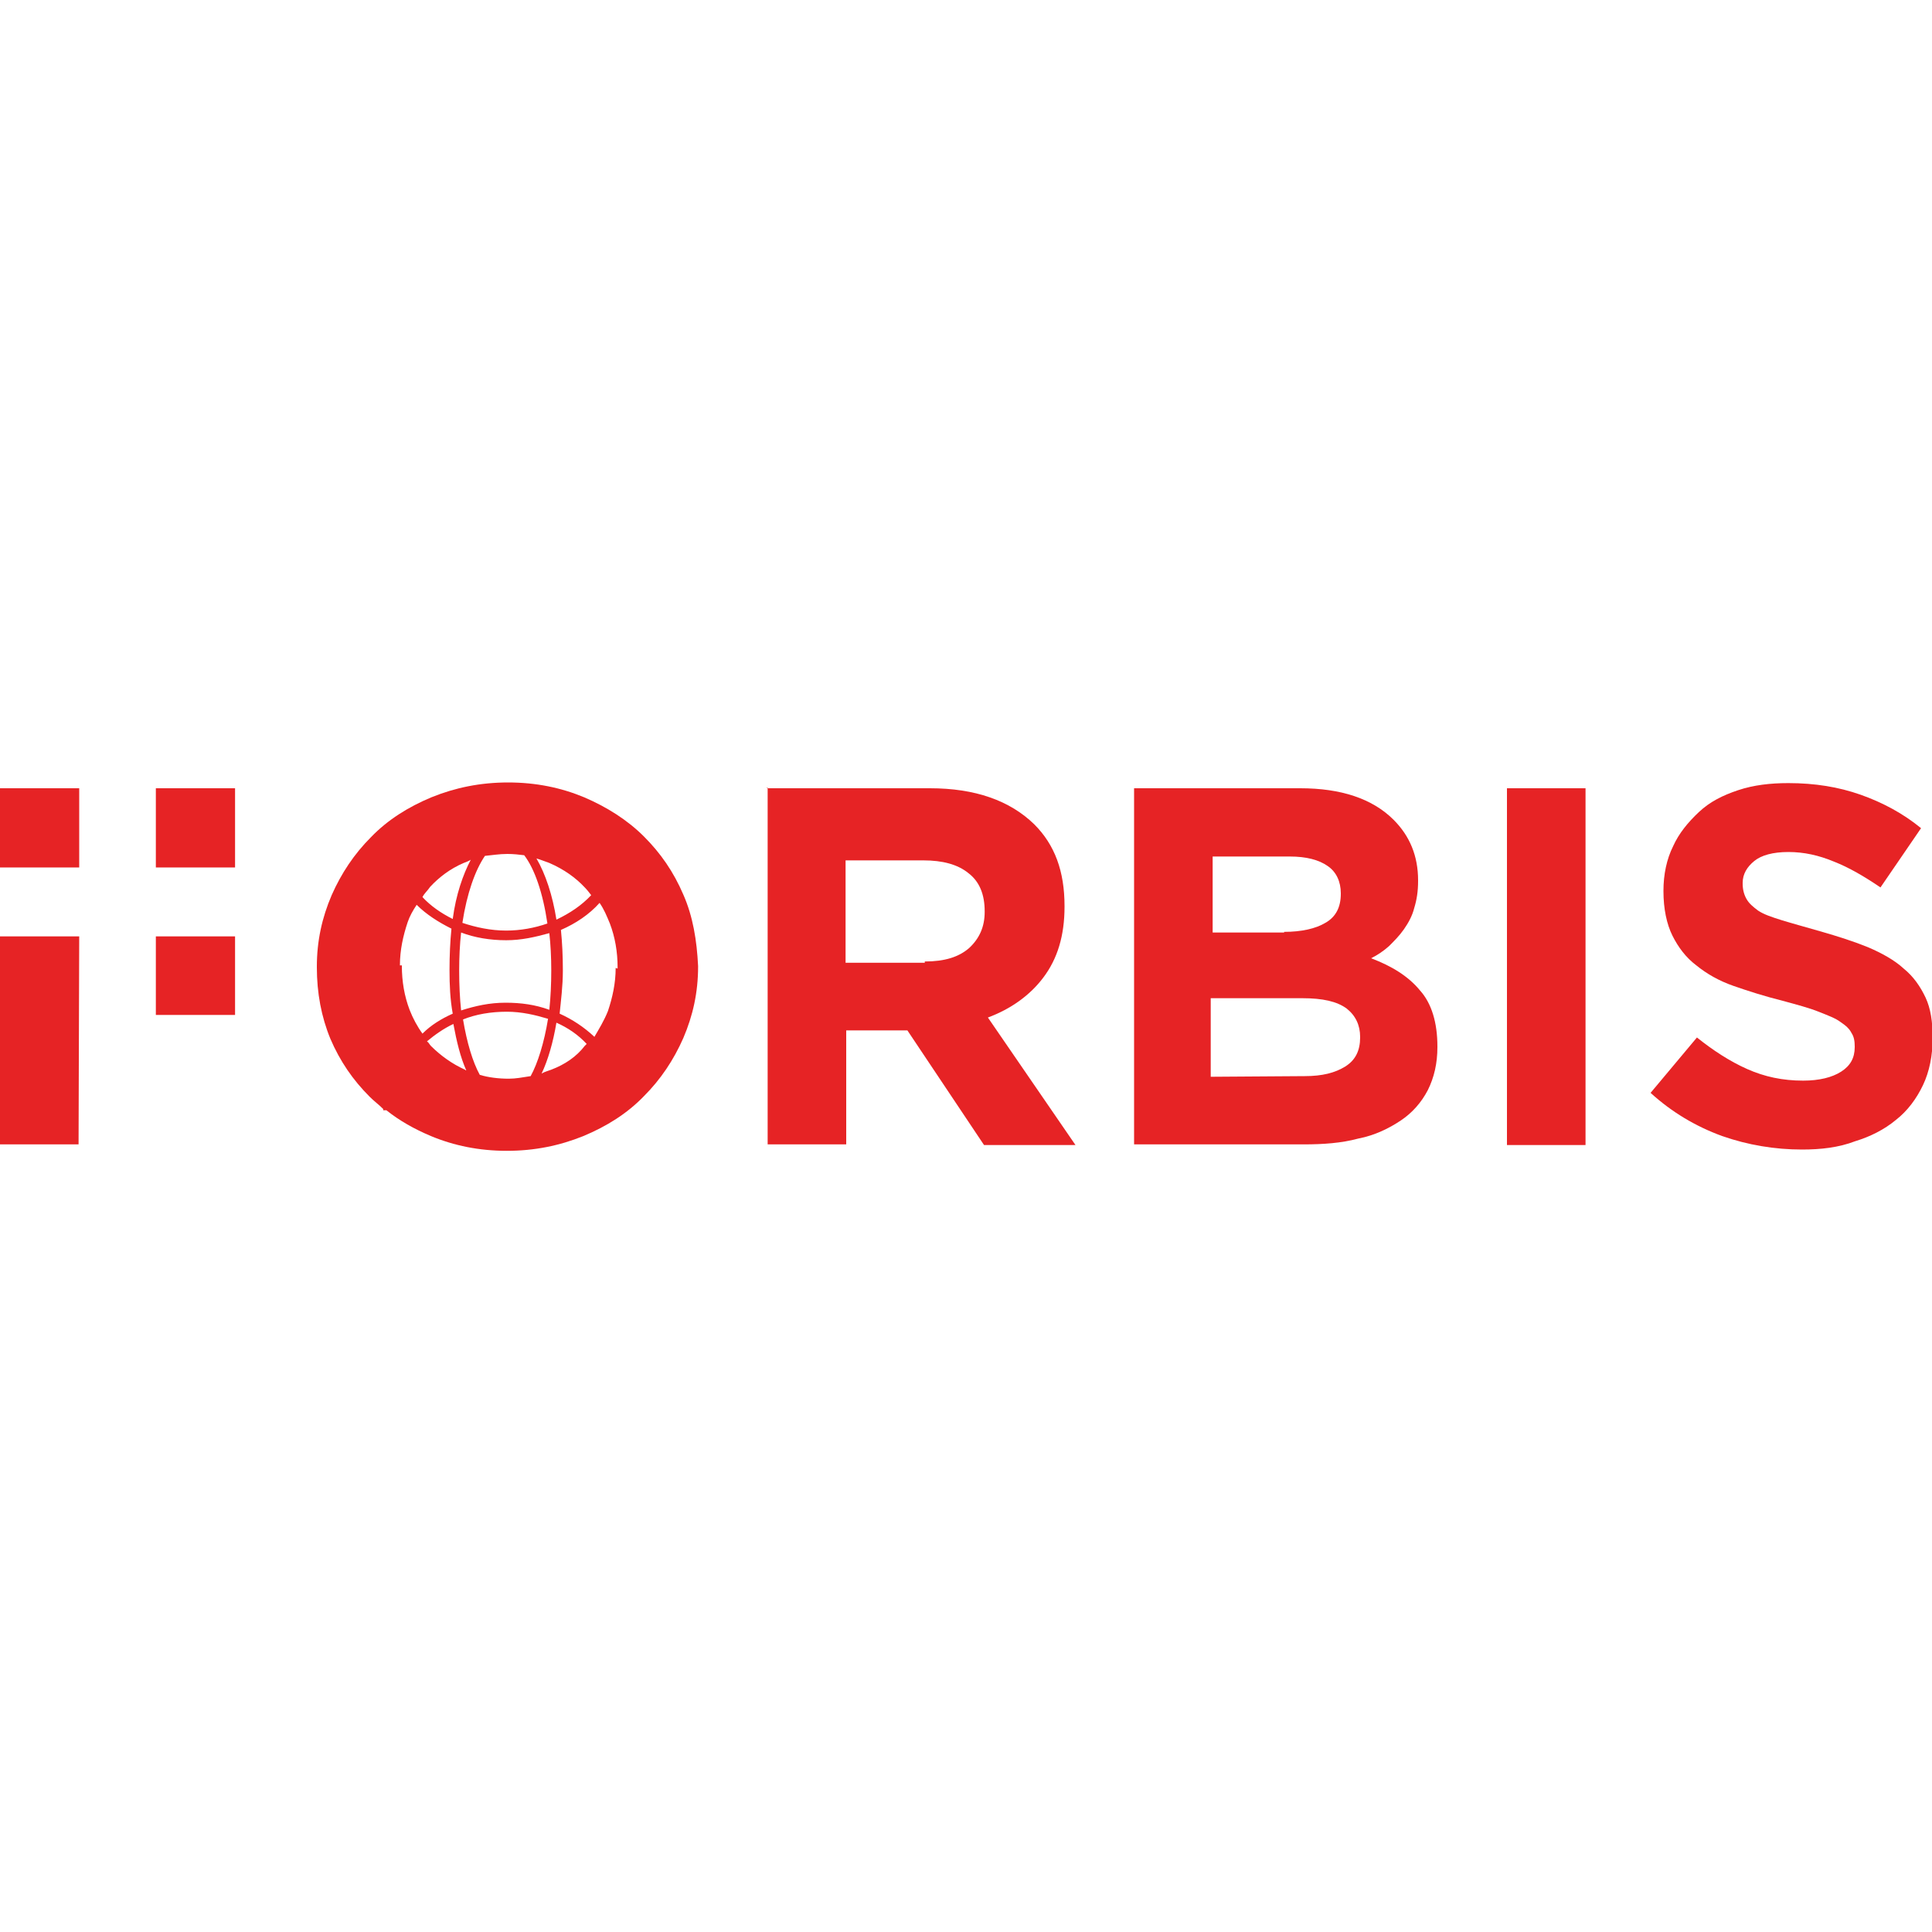 <?xml version="1.0" encoding="UTF-8"?> <!-- Generator: Adobe Illustrator 24.0.0, SVG Export Plug-In . SVG Version: 6.00 Build 0) --> <svg xmlns="http://www.w3.org/2000/svg" xmlns:xlink="http://www.w3.org/1999/xlink" id="Layer_1" x="0px" y="0px" viewBox="0 0 300 300" style="enable-background:new 0 0 300 300;" xml:space="preserve"> <style type="text/css"> .st0{fill:#E62325;} </style> <g id="XMLID_15_"> <g id="XMLID_24_"> <path class="st0" d="M119.1,122.4h25.3c7,0,12.4,1.9,16.2,5.6c3.2,3.2,4.7,7.3,4.7,12.7v0.1c0,4.5-1.1,8.1-3.3,11 c-2.1,2.8-5.1,4.9-8.6,6.2l13.6,19.8h-14.2L140.9,160h-0.1h-9.4v17.7h-12.2v-55.4h-0.1V122.4z M143.6,149.3c3.1,0,5.3-0.7,6.9-2.1 c1.6-1.5,2.4-3.3,2.4-5.6v-0.1c0-2.6-0.8-4.6-2.5-5.9c-1.7-1.4-4.1-2-7-2h-12.1v15.9h12.3L143.6,149.3L143.6,149.3z"></path> </g> <g id="XMLID_20_"> <path class="st0" d="M176.3,122.4h25.6c6.3,0,11.2,1.6,14.5,4.9c2.5,2.5,3.8,5.6,3.8,9.4v0.1c0,1.6-0.2,2.9-0.6,4.2 c-0.3,1.2-0.9,2.3-1.6,3.3c-0.7,1-1.5,1.8-2.3,2.6c-0.9,0.8-1.8,1.4-2.8,1.9c3.2,1.2,5.8,2.8,7.6,5c1.8,2,2.7,5,2.7,8.7v0.1 c0,2.5-0.5,4.7-1.5,6.7c-1,1.9-2.4,3.5-4.2,4.7s-4,2.3-6.6,2.8c-2.6,0.7-5.4,0.9-8.5,0.9h-26.3v-55.3H176.3z M199.4,144.7 c2.7,0,4.9-0.5,6.4-1.4c1.6-0.9,2.4-2.4,2.4-4.5v-0.1c0-1.8-0.7-3.3-2-4.2c-1.4-1-3.4-1.5-5.9-1.5h-12v11.8h11.1V144.7z M202.6,167.1c2.7,0,4.7-0.5,6.3-1.5s2.3-2.5,2.3-4.5V161c0-1.8-0.7-3.3-2.1-4.4c-1.5-1.1-3.7-1.6-6.9-1.6H188v12.2L202.6,167.1 L202.6,167.1z"></path> </g> <g id="XMLID_18_"> <path class="st0" d="M234,122.4h12.2v55.4H234V122.4z"></path> </g> <g id="XMLID_16_"> <path class="st0" d="M279.8,178.5c-4.2,0-8.4-0.7-12.4-2.1c-4.1-1.5-7.8-3.7-11.1-6.7l7.2-8.6c2.5,2,5.1,3.7,7.8,4.9 c2.7,1.2,5.5,1.8,8.7,1.8c2.5,0,4.5-0.5,5.9-1.4s2.1-2.1,2.1-3.8v-0.1c0-0.8-0.1-1.5-0.5-2.1c-0.3-0.6-0.8-1.1-1.7-1.7 c-0.8-0.6-1.9-1-3.4-1.6s-3.4-1.1-5.6-1.7c-2.8-0.7-5.3-1.5-7.6-2.3c-2.3-0.8-4.2-1.9-5.8-3.2c-1.6-1.2-2.8-2.8-3.7-4.6 c-0.9-1.8-1.4-4.2-1.4-6.9v-0.1c0-2.5,0.5-4.9,1.5-6.9c0.9-2,2.3-3.7,4-5.3c1.7-1.6,3.7-2.6,6.1-3.4s5-1.1,7.8-1.1 c4.1,0,7.8,0.6,11.2,1.8c3.4,1.2,6.6,2.9,9.4,5.2l-6.3,9.2c-2.5-1.7-4.9-3.1-7.2-4c-2.4-1-4.7-1.5-7.1-1.5s-4.2,0.5-5.3,1.4 c-1.1,0.9-1.8,2-1.8,3.4v0.1c0,0.9,0.2,1.7,0.6,2.4s1,1.2,1.8,1.8c0.9,0.6,2.1,1,3.7,1.5s3.5,1,5.9,1.7c2.8,0.8,5.3,1.6,7.5,2.5 c2.1,0.9,4.1,2,5.5,3.3c1.5,1.2,2.6,2.8,3.4,4.5s1.1,3.8,1.1,6.2v0.1c0,2.7-0.5,5.2-1.5,7.3s-2.4,4-4.2,5.4 c-1.8,1.5-4,2.6-6.3,3.3C285.5,178.2,282.7,178.5,279.8,178.5z"></path> </g> </g> <g id="XMLID_14_"> <polygon class="st0" points="0,145.4 12.3,145.4 12.2,177.7 0,177.7 "></polygon> </g> <g id="XMLID_12_"> <polygon class="st0" points="24.2,122.4 24.2,133 24.2,134.7 36.5,134.7 36.5,133 36.5,122.4 "></polygon> </g> <g id="XMLID_31_"> <polygon class="st0" points="0,122.4 0,133 0,134.7 12.3,134.7 12.3,133 12.3,122.4 "></polygon> </g> <g id="XMLID_8_"> <polygon class="st0" points="24.2,145.4 24.2,156.4 24.2,157.6 36.5,157.6 36.5,156.4 36.5,145.4 "></polygon> </g> <g id="XMLID_35_"> <path class="st0" d="M106.1,138.9c-1.5-3.5-3.5-6.4-6.1-9c-2.6-2.6-5.8-4.6-9.3-6.1c-3.6-1.5-7.5-2.3-11.8-2.3s-8.2,0.8-11.9,2.3 c-3.6,1.5-6.8,3.5-9.4,6.2c-2.6,2.6-4.6,5.6-6.1,9c-1.5,3.5-2.3,7.1-2.3,11.1v0.1c0,4,0.7,7.7,2.1,11.1c1.5,3.5,3.5,6.4,6.1,9 c0.7,0.7,1.4,1.2,2.1,1.9c0,0.1,0,0.1,0,0.2H60c2,1.6,4.3,2.9,6.9,4c3.6,1.5,7.5,2.3,11.8,2.3s8.2-0.8,11.9-2.3 c3.6-1.5,6.8-3.5,9.4-6.2c2.6-2.6,4.6-5.6,6.1-9c1.5-3.5,2.3-7.1,2.3-11.1V150C108.2,146,107.6,142.3,106.1,138.9z M95.6,150.3 c0,2.4-0.5,4.6-1.2,6.7c-0.6,1.5-1.4,2.8-2.1,4c-1.6-1.5-3.4-2.7-5.4-3.6c0.2-2,0.5-4.3,0.5-6.7c0-2.3-0.1-4.3-0.3-6.3 c2.3-1,4.4-2.4,6-4.2c0.7,1,1.1,2,1.6,3.2c0.8,2.1,1.2,4.4,1.2,6.8v0.2L95.6,150.3L95.6,150.3z M79,167.5c-1.6,0-3.2-0.2-4.5-0.6 c-1.1-2-2-5-2.6-8.6c2-0.8,4.3-1.2,6.8-1.2c2.3,0,4.4,0.5,6.4,1.1c-0.6,3.7-1.6,6.9-2.7,8.9C81.1,167.3,80.1,167.5,79,167.5z M78.5,155.7c-2.5,0-4.7,0.5-6.9,1.2c-0.2-1.9-0.3-4-0.3-6.2c0-2,0.1-4.1,0.3-5.9c2.1,0.8,4.5,1.2,7,1.2c2.4,0,4.5-0.5,6.7-1.1 c0.2,1.8,0.3,3.7,0.3,5.8s-0.1,4.2-0.3,6.1C83.1,156,80.9,155.7,78.5,155.7z M62.1,149.9c0-2.4,0.5-4.6,1.2-6.7 c0.3-0.9,0.8-1.8,1.4-2.7c1.5,1.5,3.4,2.7,5.4,3.7c-0.2,2-0.3,4.2-0.3,6.4c0,2.4,0.1,4.6,0.5,6.8c-1.8,0.8-3.4,1.8-4.7,3.1 c-0.8-1.1-1.5-2.4-2-3.7c-0.8-2.1-1.2-4.4-1.2-6.8v-0.1H62.1z M78.8,132.6c0.9,0,1.8,0.1,2.6,0.2c1.6,2.1,2.9,5.8,3.6,10.6 c-2,0.7-4.2,1.1-6.4,1.1c-2.4,0-4.7-0.5-6.8-1.2c0.7-4.6,2-8.2,3.5-10.4C76.4,132.8,77.5,132.6,78.8,132.6z M90.8,137.8 c0.3,0.3,0.7,0.8,1,1.2c-1.5,1.6-3.3,2.8-5.4,3.8c-0.6-3.8-1.7-7.1-3.1-9.5c0.7,0.2,1.4,0.5,2,0.7C87.6,135,89.4,136.3,90.8,137.8z M72,134c0.3-0.1,0.8-0.3,1.1-0.5c-1.2,2.3-2.3,5.4-2.8,9.2c-1.8-0.9-3.4-2-4.7-3.4c0.3-0.6,0.8-1,1.2-1.6 C68.2,136.2,69.9,134.9,72,134z M66.9,162.4c-0.2-0.2-0.3-0.5-0.6-0.7c1.2-1,2.6-2,4.1-2.7c0.5,2.7,1.1,5.2,2,7.2 c-0.1,0-0.1,0-0.2-0.1C70.2,165.2,68.4,163.9,66.9,162.4z M85.6,166.1c-0.5,0.2-1,0.3-1.5,0.6c1-2.1,1.8-4.9,2.3-7.9 c1.8,0.8,3.4,1.9,4.7,3.3c-0.1,0.1-0.2,0.2-0.3,0.3C89.5,164.1,87.7,165.3,85.6,166.1z"></path> </g> </svg> 